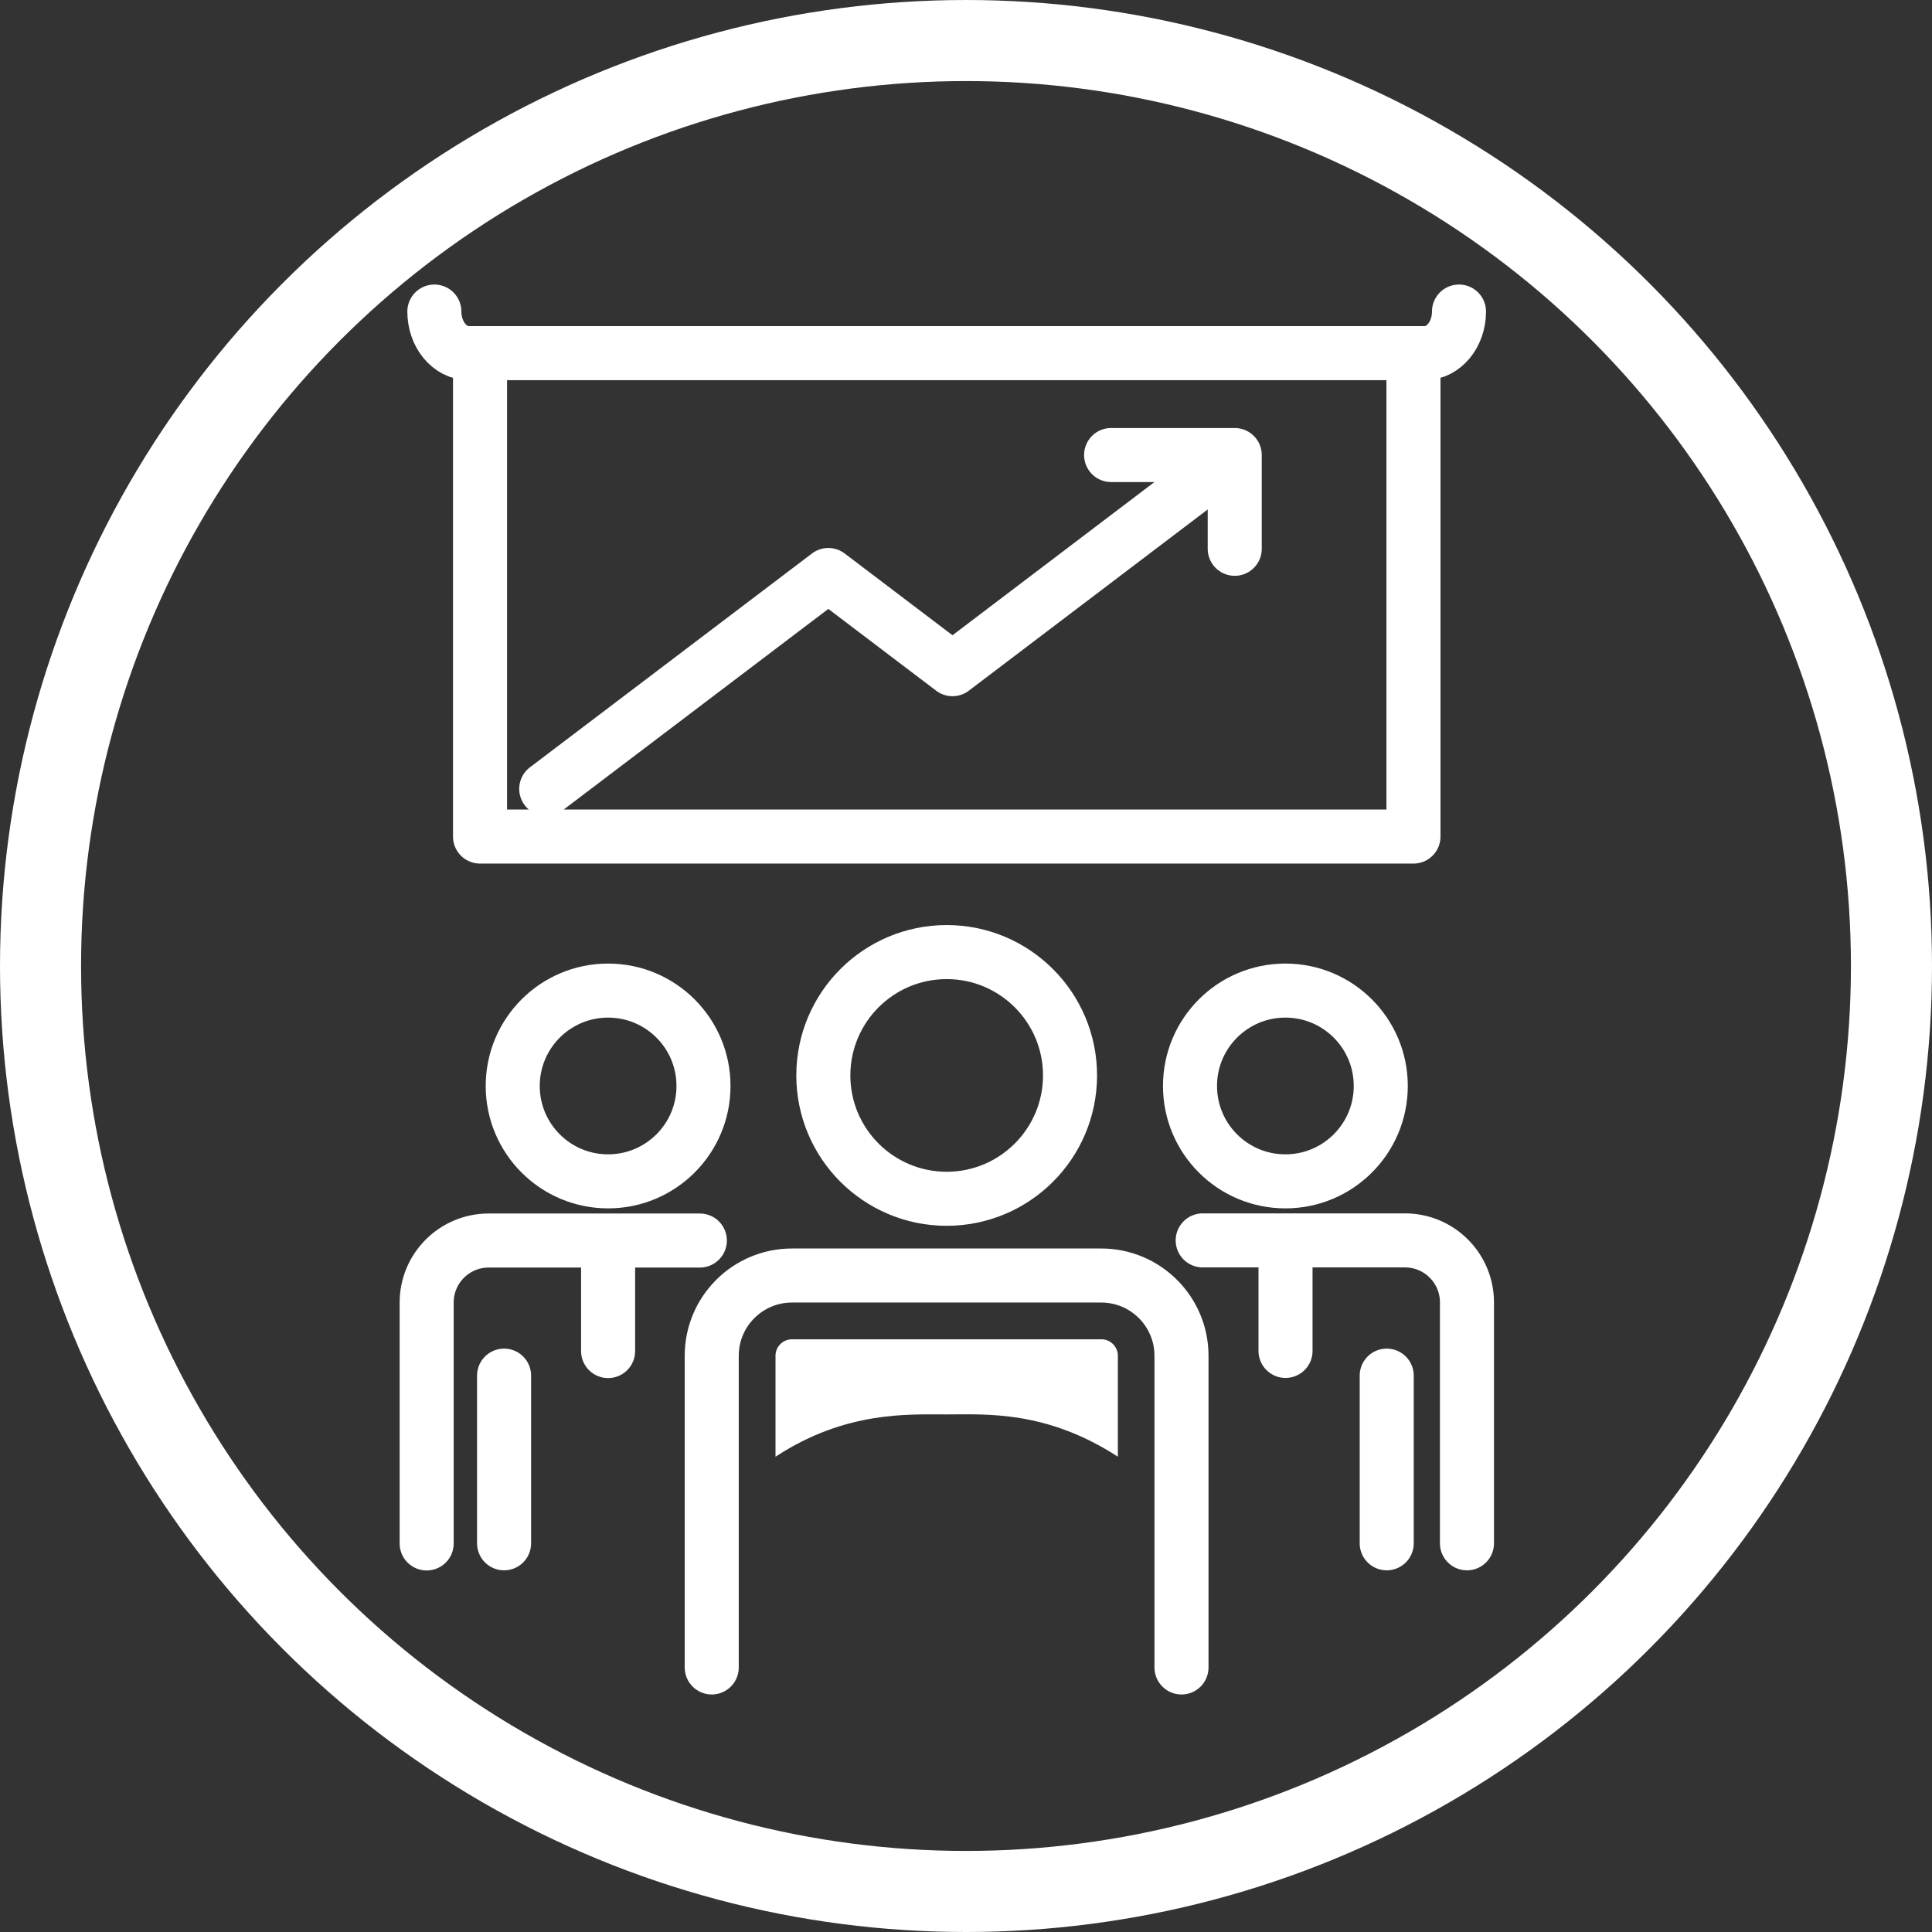 <?xml version="1.0" encoding="UTF-8"?>
<svg id="Layer_1" data-name="Layer 1" xmlns="http://www.w3.org/2000/svg" xmlns:xlink="http://www.w3.org/1999/xlink" viewBox="0 0 143 143">
  <rect x="0" y="0" width="143" height="143" fill="#333333" stroke="none"/>
  <defs>
    <style>
      .cls-1, .cls-2, .cls-3 {
        fill: none;
      }

      .cls-4 {
        clip-path: url(#clippath);
      }

      .cls-5 {
        fill: #fff;
      }

      .cls-2 {
        stroke-linecap: round;
        stroke-linejoin: round;
        stroke-width: 4px;
      }

      .cls-2, .cls-3 {
        stroke: #fff;
      }

      .cls-3 {
        stroke-width: 6px;
      }
    </style>
    <clipPath id="clippath">
      <rect class="cls-1" width="143" height="143"/>
    </clipPath>
  </defs>
  <g class="cls-4">
    <circle class="cls-3" cx="71.5" cy="71.5" r="68.5"/>
    <path class="cls-2" d="M45.01,91.82v8.18m-13.43,14.24v-17.83c0-2.54,2.06-4.59,4.59-4.59h15.63m.27-11.44c0,3.9-3.16,7.06-7.06,7.06s-7.06-3.16-7.06-7.06,3.16-7.06,7.06-7.06,7.06,3.16,7.06,7.06Zm-14.76,21.44v12.41m57.84-22.42v8.18m-6.13-8.18h14.97c2.54,0,4.59,2.06,4.59,4.59v17.83m-6.38-33.85c0,3.9-3.16,7.06-7.06,7.06s-7.06-3.16-7.06-7.06,3.16-7.06,7.06-7.06,7.06,3.16,7.06,7.06Zm.44,21.44v12.41m-49.96,9.19v-23.07c0-3.28,2.66-5.94,5.94-5.94h22.89c3.28,0,5.94,2.66,5.94,5.94v23.07m-8.25-43.82c0,5.04-4.09,9.13-9.13,9.13s-9.13-4.09-9.13-9.13,4.09-9.13,9.13-9.13,9.13,4.09,9.13,9.13Zm3.04-45.92h9.15v6.94m-50.96,17.77l20.88-15.83,9.19,6.97,20.88-15.84m16.61-10.63h0c0,1.7-1.14,3.08-2.54,3.08H34.69c-1.4,0-2.54-1.38-2.54-3.08m3.38,3.08V61.92H104.62V26.15"/>
    <path class="cls-5" d="M81.51,99.13h-22.89c-.68,0-1.22,.55-1.22,1.22v7.47s.06-.04,.08-.05c5.13-3.33,9.7-3.08,12.59-3.08s7.35-.32,12.67,3.13v-7.47c0-.68-.55-1.22-1.22-1.22"/>
  </g>
</svg>
